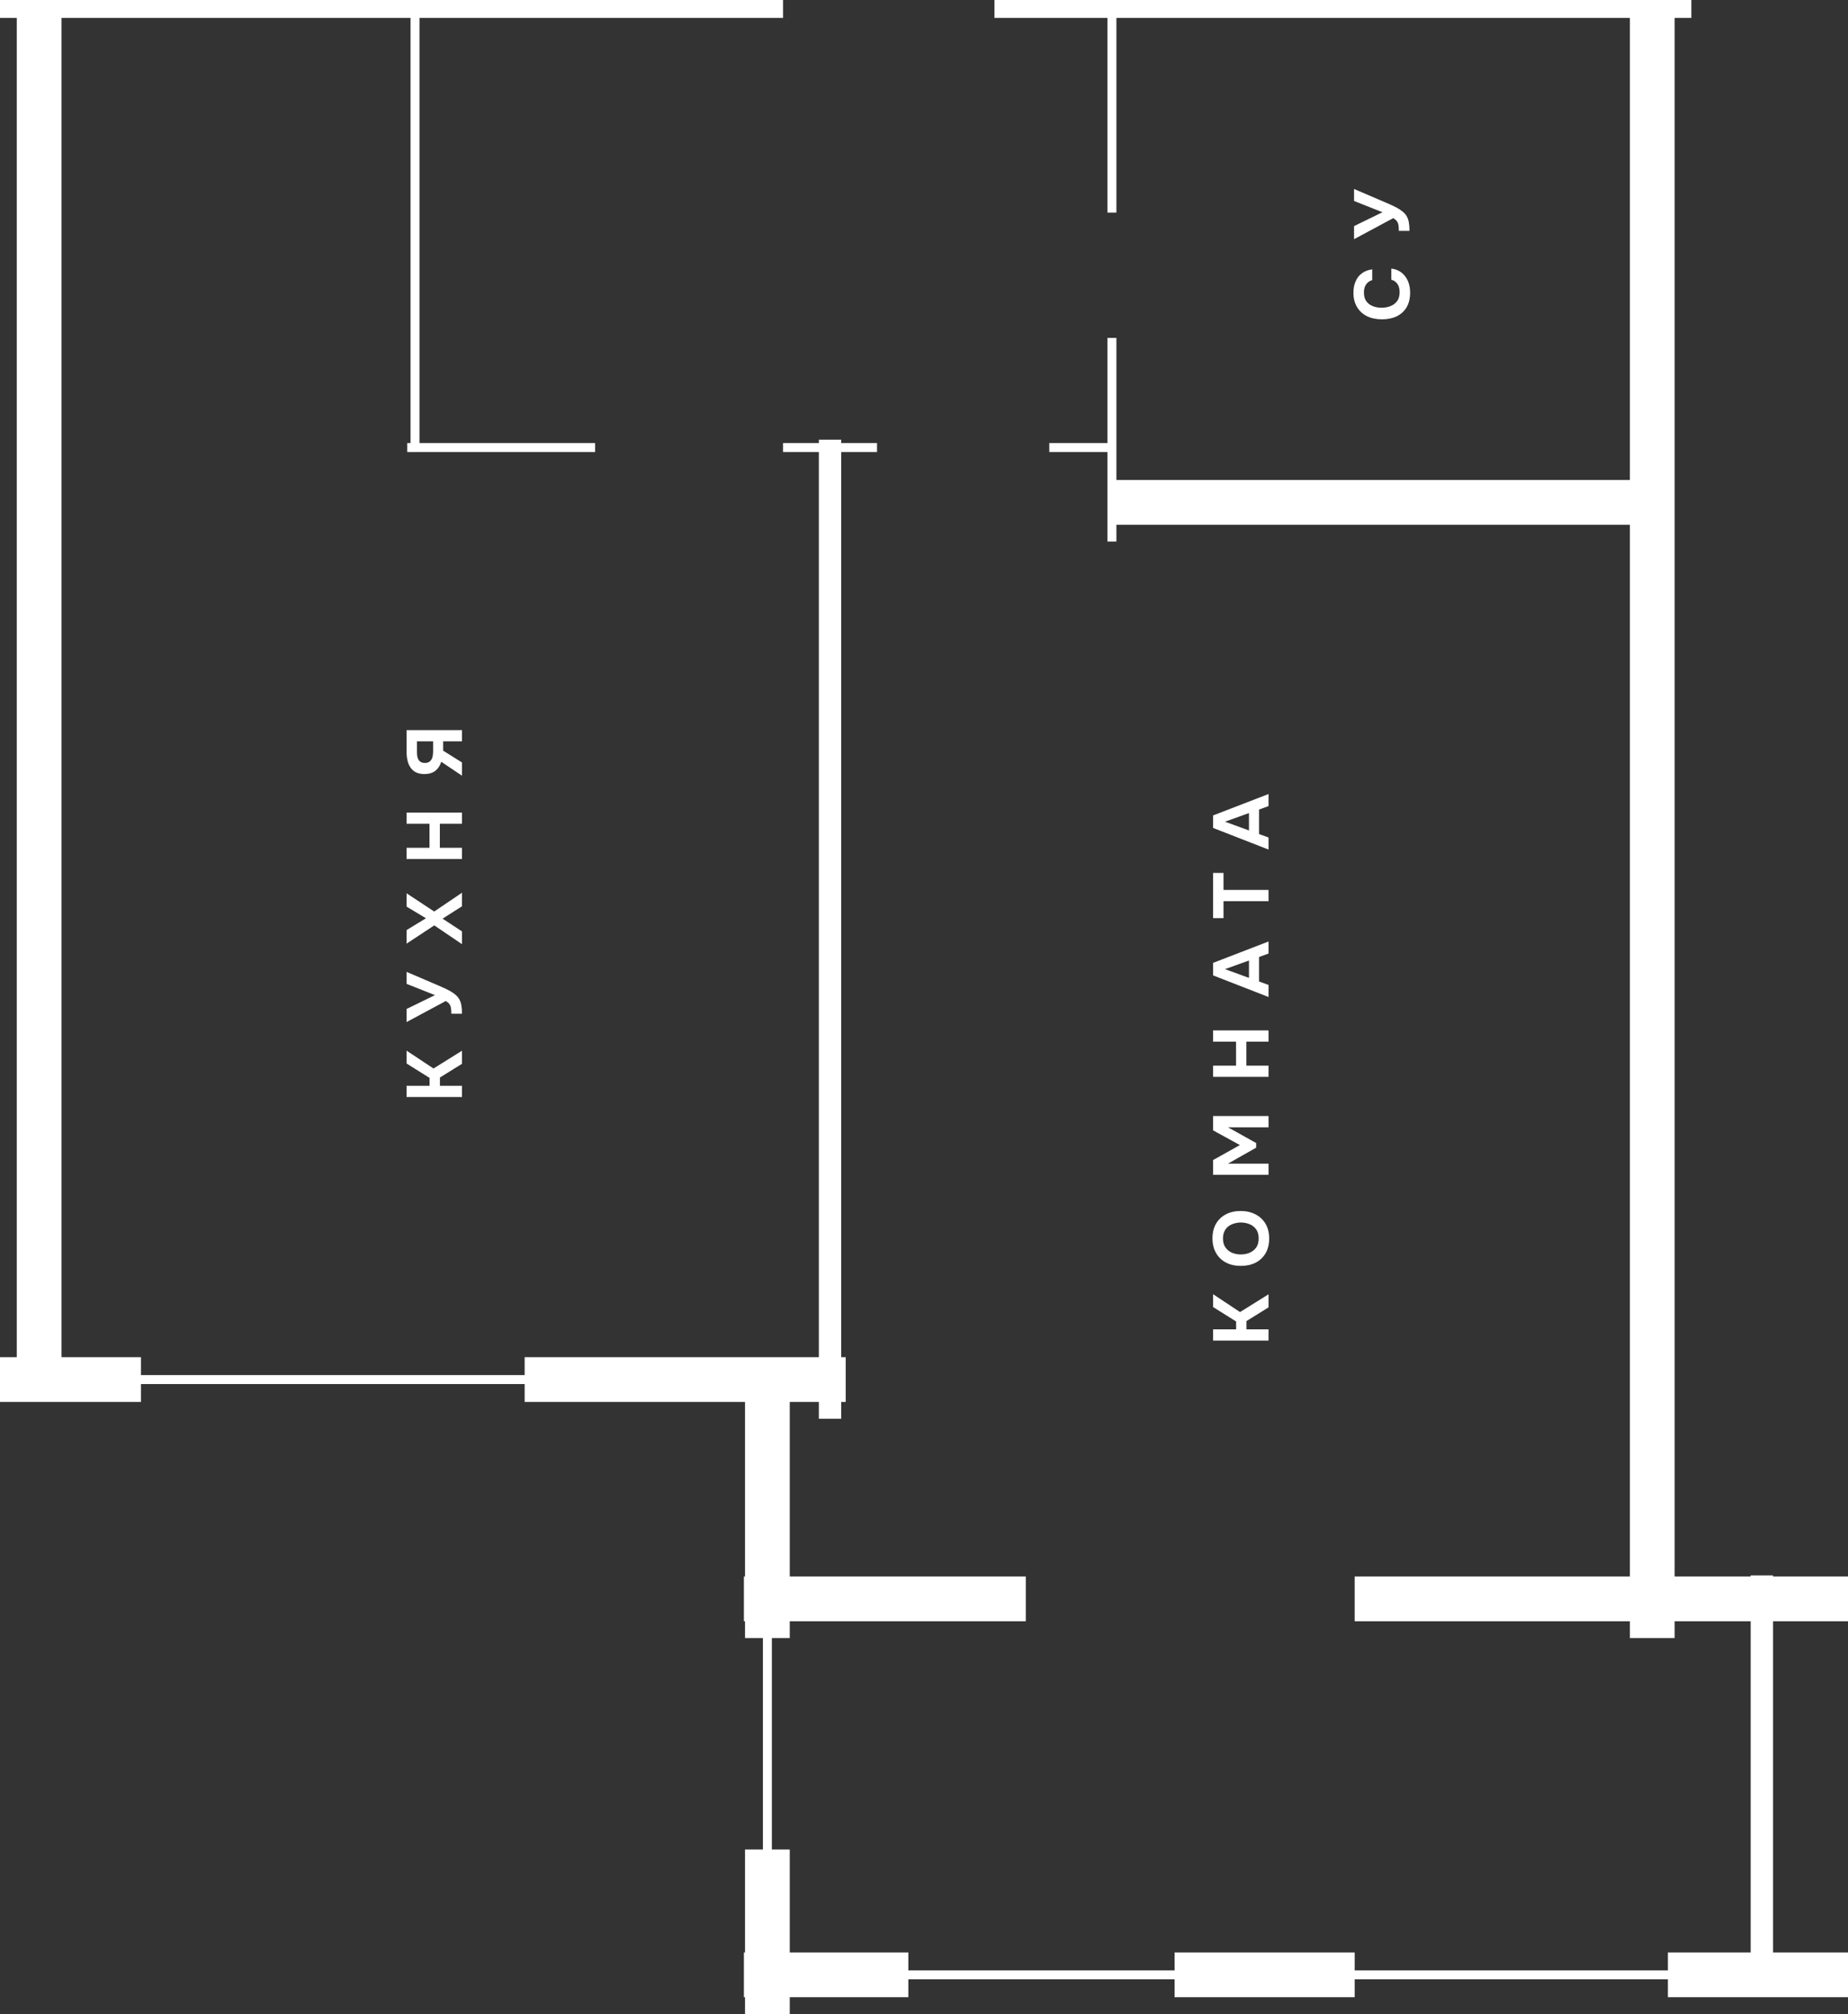 <?xml version="1.0" encoding="UTF-8"?> <svg xmlns="http://www.w3.org/2000/svg" width="413" height="450" viewBox="0 0 413 450" fill="none"><rect x="0" y="0" width="413" height="450" fill="#333333" stroke="none"/><path d="M185.5 317V98.25" stroke="white" style="stroke:white;stroke-opacity:1;" stroke-width="5"></path><path d="M393.75 441.25V352" stroke="white" style="stroke:white;stroke-opacity:1;" stroke-width="5"></path><path d="M8.75 308.25L8.75 2" stroke="white" style="stroke:white;stroke-opacity:1;" stroke-width="10"></path><path d="M369.25 366V2" stroke="white" style="stroke:white;stroke-opacity:1;" stroke-width="10"></path><path d="M171.5 366V310" stroke="white" style="stroke:white;stroke-opacity:1;" stroke-width="10"></path><path d="M171.5 450V413.25" stroke="white" style="stroke:white;stroke-opacity:1;" stroke-width="10"></path><path d="M92.75 100V2" stroke="white" style="stroke:white;stroke-opacity:1;" stroke-width="2"></path><path d="M171.5 441.25V357.25" stroke="white" style="stroke:white;stroke-opacity:1;" stroke-width="2"></path><path d="M248.5 47.5V2" stroke="white" style="stroke:white;stroke-opacity:1;" stroke-width="2"></path><path d="M248.5 121V75.5" stroke="white" style="stroke:white;stroke-opacity:1;" stroke-width="2"></path><path d="M0 308.25H162.75" stroke="white" style="stroke:white;stroke-opacity:1;" stroke-width="2"></path><path d="M171.5 441.25H393.75" stroke="white" style="stroke:white;stroke-opacity:1;" stroke-width="2"></path><path d="M166.25 357.25H229.25" stroke="white" style="stroke:white;stroke-opacity:1;" stroke-width="10"></path><path d="M166.25 441.25H203" stroke="white" style="stroke:white;stroke-opacity:1;" stroke-width="10"></path><path d="M0 308.25H31.5" stroke="white" style="stroke:white;stroke-opacity:1;" stroke-width="10"></path><path d="M117.25 308.25H189" stroke="white" style="stroke:white;stroke-opacity:1;" stroke-width="10"></path><path d="M248.5 112.25H369.25" stroke="white" style="stroke:white;stroke-opacity:1;" stroke-width="10"></path><path d="M262.5 441.25H302.75" stroke="white" style="stroke:white;stroke-opacity:1;" stroke-width="10"></path><path d="M372.75 441.25H413" stroke="white" style="stroke:white;stroke-opacity:1;" stroke-width="10"></path><path d="M302.75 357.25H413" stroke="white" style="stroke:white;stroke-opacity:1;" stroke-width="10"></path><path d="M0 2L175 2" stroke="white" style="stroke:white;stroke-opacity:1;" stroke-width="4"></path><path d="M222.25 2L378 2" stroke="white" style="stroke:white;stroke-opacity:1;" stroke-width="4"></path><path d="M91 100H133" stroke="white" style="stroke:white;stroke-opacity:1;" stroke-width="2"></path><path d="M175 100H196" stroke="white" style="stroke:white;stroke-opacity:1;" stroke-width="2"></path><path d="M234.5 100H248.5" stroke="white" style="stroke:white;stroke-opacity:1;" stroke-width="2"></path><path d="M103.25 245.115H90.86V242.613H96.005V240.845L90.86 237.625V234.755L96.88 238.745L103.25 234.773V237.695L98.315 240.758V242.613H103.25V245.115ZM103.25 226.515H100.87C100.87 226.002 100.841 225.577 100.782 225.237C100.724 224.887 100.607 224.59 100.432 224.345C100.246 224.1 99.977 223.872 99.627 223.662L90.86 228.37V225.447L97.212 222.35L90.86 219.83V217.152L97.685 220.075C98.117 220.262 98.572 220.46 99.05 220.67C99.517 220.88 99.977 221.107 100.432 221.352C100.876 221.587 101.278 221.849 101.64 222.14C102.002 222.42 102.293 222.729 102.515 223.067C102.795 223.487 102.987 223.977 103.092 224.537C103.197 225.087 103.25 225.745 103.25 226.515ZM103.25 210.968L97.055 206.768L90.86 210.845V207.818L95.2 205.175L90.86 202.568V199.593L97.037 203.67L103.25 199.47V202.498L98.91 205.263L103.25 208.115V210.968ZM103.25 191.928H90.86V189.425H95.987V184.07H90.86V181.55H103.25V184.07H98.297V189.425H103.25V191.928ZM103.25 173.323L98.612 170.208C98.344 171.083 97.901 171.759 97.282 172.238C96.652 172.716 95.847 172.955 94.867 172.955C94.109 172.955 93.473 172.827 92.96 172.57C92.447 172.302 92.038 171.94 91.735 171.485C91.42 171.03 91.198 170.505 91.07 169.91C90.93 169.304 90.86 168.662 90.86 167.985V163.138H103.25V165.64H99.032V167.723L103.25 170.365V173.323ZM96.792 167.968V165.64H93.187V168.178C93.187 168.644 93.246 169.047 93.362 169.385C93.479 169.724 93.666 169.992 93.922 170.19C94.179 170.377 94.523 170.47 94.955 170.47C95.445 170.47 95.824 170.348 96.092 170.103C96.361 169.858 96.547 169.543 96.652 169.158C96.746 168.761 96.792 168.364 96.792 167.968Z" fill="white" style="fill:white;fill-opacity:1;"></path><path d="M283.5 299.537H271.11V297.034H276.255V295.267L271.11 292.047V289.177L277.13 293.167L283.5 289.194V292.117L278.565 295.179V297.034H283.5V299.537ZM283.64 276.741C283.64 278.012 283.372 279.109 282.835 280.031C282.297 280.941 281.557 281.641 280.612 282.131C279.655 282.609 278.559 282.849 277.322 282.849C276.062 282.849 274.954 282.604 273.997 282.114C273.04 281.611 272.3 280.899 271.775 279.979C271.237 279.056 270.97 277.959 270.97 276.689C270.97 275.429 271.232 274.344 271.757 273.434C272.282 272.524 273.017 271.824 273.962 271.334C274.907 270.831 276.01 270.581 277.27 270.581C278.507 270.581 279.609 270.831 280.577 271.334C281.534 271.824 282.287 272.529 282.835 273.451C283.372 274.361 283.64 275.457 283.64 276.741ZM281.295 276.706C281.295 275.866 281.102 275.184 280.717 274.659C280.332 274.134 279.837 273.754 279.23 273.521C278.622 273.276 277.987 273.154 277.322 273.154C276.832 273.154 276.347 273.224 275.87 273.364C275.392 273.491 274.96 273.696 274.575 273.976C274.19 274.256 273.887 274.624 273.665 275.079C273.432 275.534 273.315 276.081 273.315 276.724C273.315 277.551 273.507 278.229 273.892 278.754C274.265 279.279 274.755 279.669 275.362 279.926C275.969 280.171 276.617 280.294 277.305 280.294C277.992 280.294 278.64 280.171 279.247 279.926C279.854 279.669 280.35 279.279 280.735 278.754C281.107 278.216 281.295 277.534 281.295 276.706ZM283.5 262.505H271.11V259.197L277.095 255.855L271.11 252.565V249.362H283.5V251.882H274.435L280.735 255.4V256.432L274.435 260.002H283.5V262.505ZM283.5 240.607H271.11V238.105H276.237V232.75H271.11V230.23H283.5V232.75H278.547V238.105H283.5V240.607ZM283.5 222.771L271.11 217.941V215.141L283.5 210.364V213.059L281.382 213.829V219.306L283.5 220.076V222.771ZM279.125 218.501V214.616L273.77 216.541L279.125 218.501ZM283.5 201.362H273.437V205.142H271.11V195.044H273.437V198.842H283.5V201.362ZM283.5 189.826L271.11 184.996V182.196L283.5 177.418V180.113L281.382 180.883V186.361L283.5 187.131V189.826ZM279.125 185.556V181.671L273.77 183.596L279.125 185.556Z" fill="white" style="fill:white;fill-opacity:1;"></path><path d="M315.14 65.382C315.14 66.654 314.882 67.739 314.37 68.637C313.845 69.524 313.11 70.2 312.165 70.667C311.22 71.122 310.117 71.35 308.857 71.35C307.574 71.35 306.454 71.116 305.497 70.65C304.54 70.171 303.8 69.489 303.275 68.602C302.737 67.715 302.47 66.648 302.47 65.4C302.47 64.455 302.632 63.609 302.96 62.862C303.275 62.115 303.747 61.515 304.377 61.06C304.995 60.593 305.76 60.301 306.67 60.185V62.6C306.097 62.751 305.649 63.06 305.322 63.527C304.984 63.982 304.815 64.589 304.815 65.347C304.815 66.187 305.007 66.858 305.392 67.36C305.765 67.85 306.255 68.205 306.862 68.427C307.457 68.649 308.087 68.76 308.752 68.76C309.44 68.76 310.094 68.643 310.712 68.41C311.33 68.176 311.832 67.809 312.217 67.307C312.602 66.794 312.795 66.123 312.795 65.295C312.795 64.805 312.725 64.367 312.585 63.982C312.432 63.597 312.217 63.282 311.937 63.037C311.657 62.78 311.325 62.605 310.94 62.512V60.01C311.837 60.115 312.602 60.418 313.232 60.92C313.862 61.421 314.34 62.057 314.667 62.827C314.982 63.597 315.14 64.449 315.14 65.382ZM315 51.589H312.62C312.62 51.075 312.59 50.65 312.532 50.311C312.474 49.961 312.357 49.664 312.182 49.419C311.995 49.174 311.727 48.946 311.377 48.736L302.61 53.444V50.521L308.962 47.424L302.61 44.904V42.226L309.435 45.149C309.867 45.335 310.322 45.534 310.8 45.744C311.267 45.954 311.727 46.181 312.182 46.426C312.625 46.66 313.027 46.922 313.39 47.214C313.752 47.494 314.042 47.803 314.265 48.141C314.545 48.561 314.737 49.051 314.842 49.611C314.947 50.16 315 50.819 315 51.589Z" fill="white" style="fill:white;fill-opacity:1;"></path></svg> 